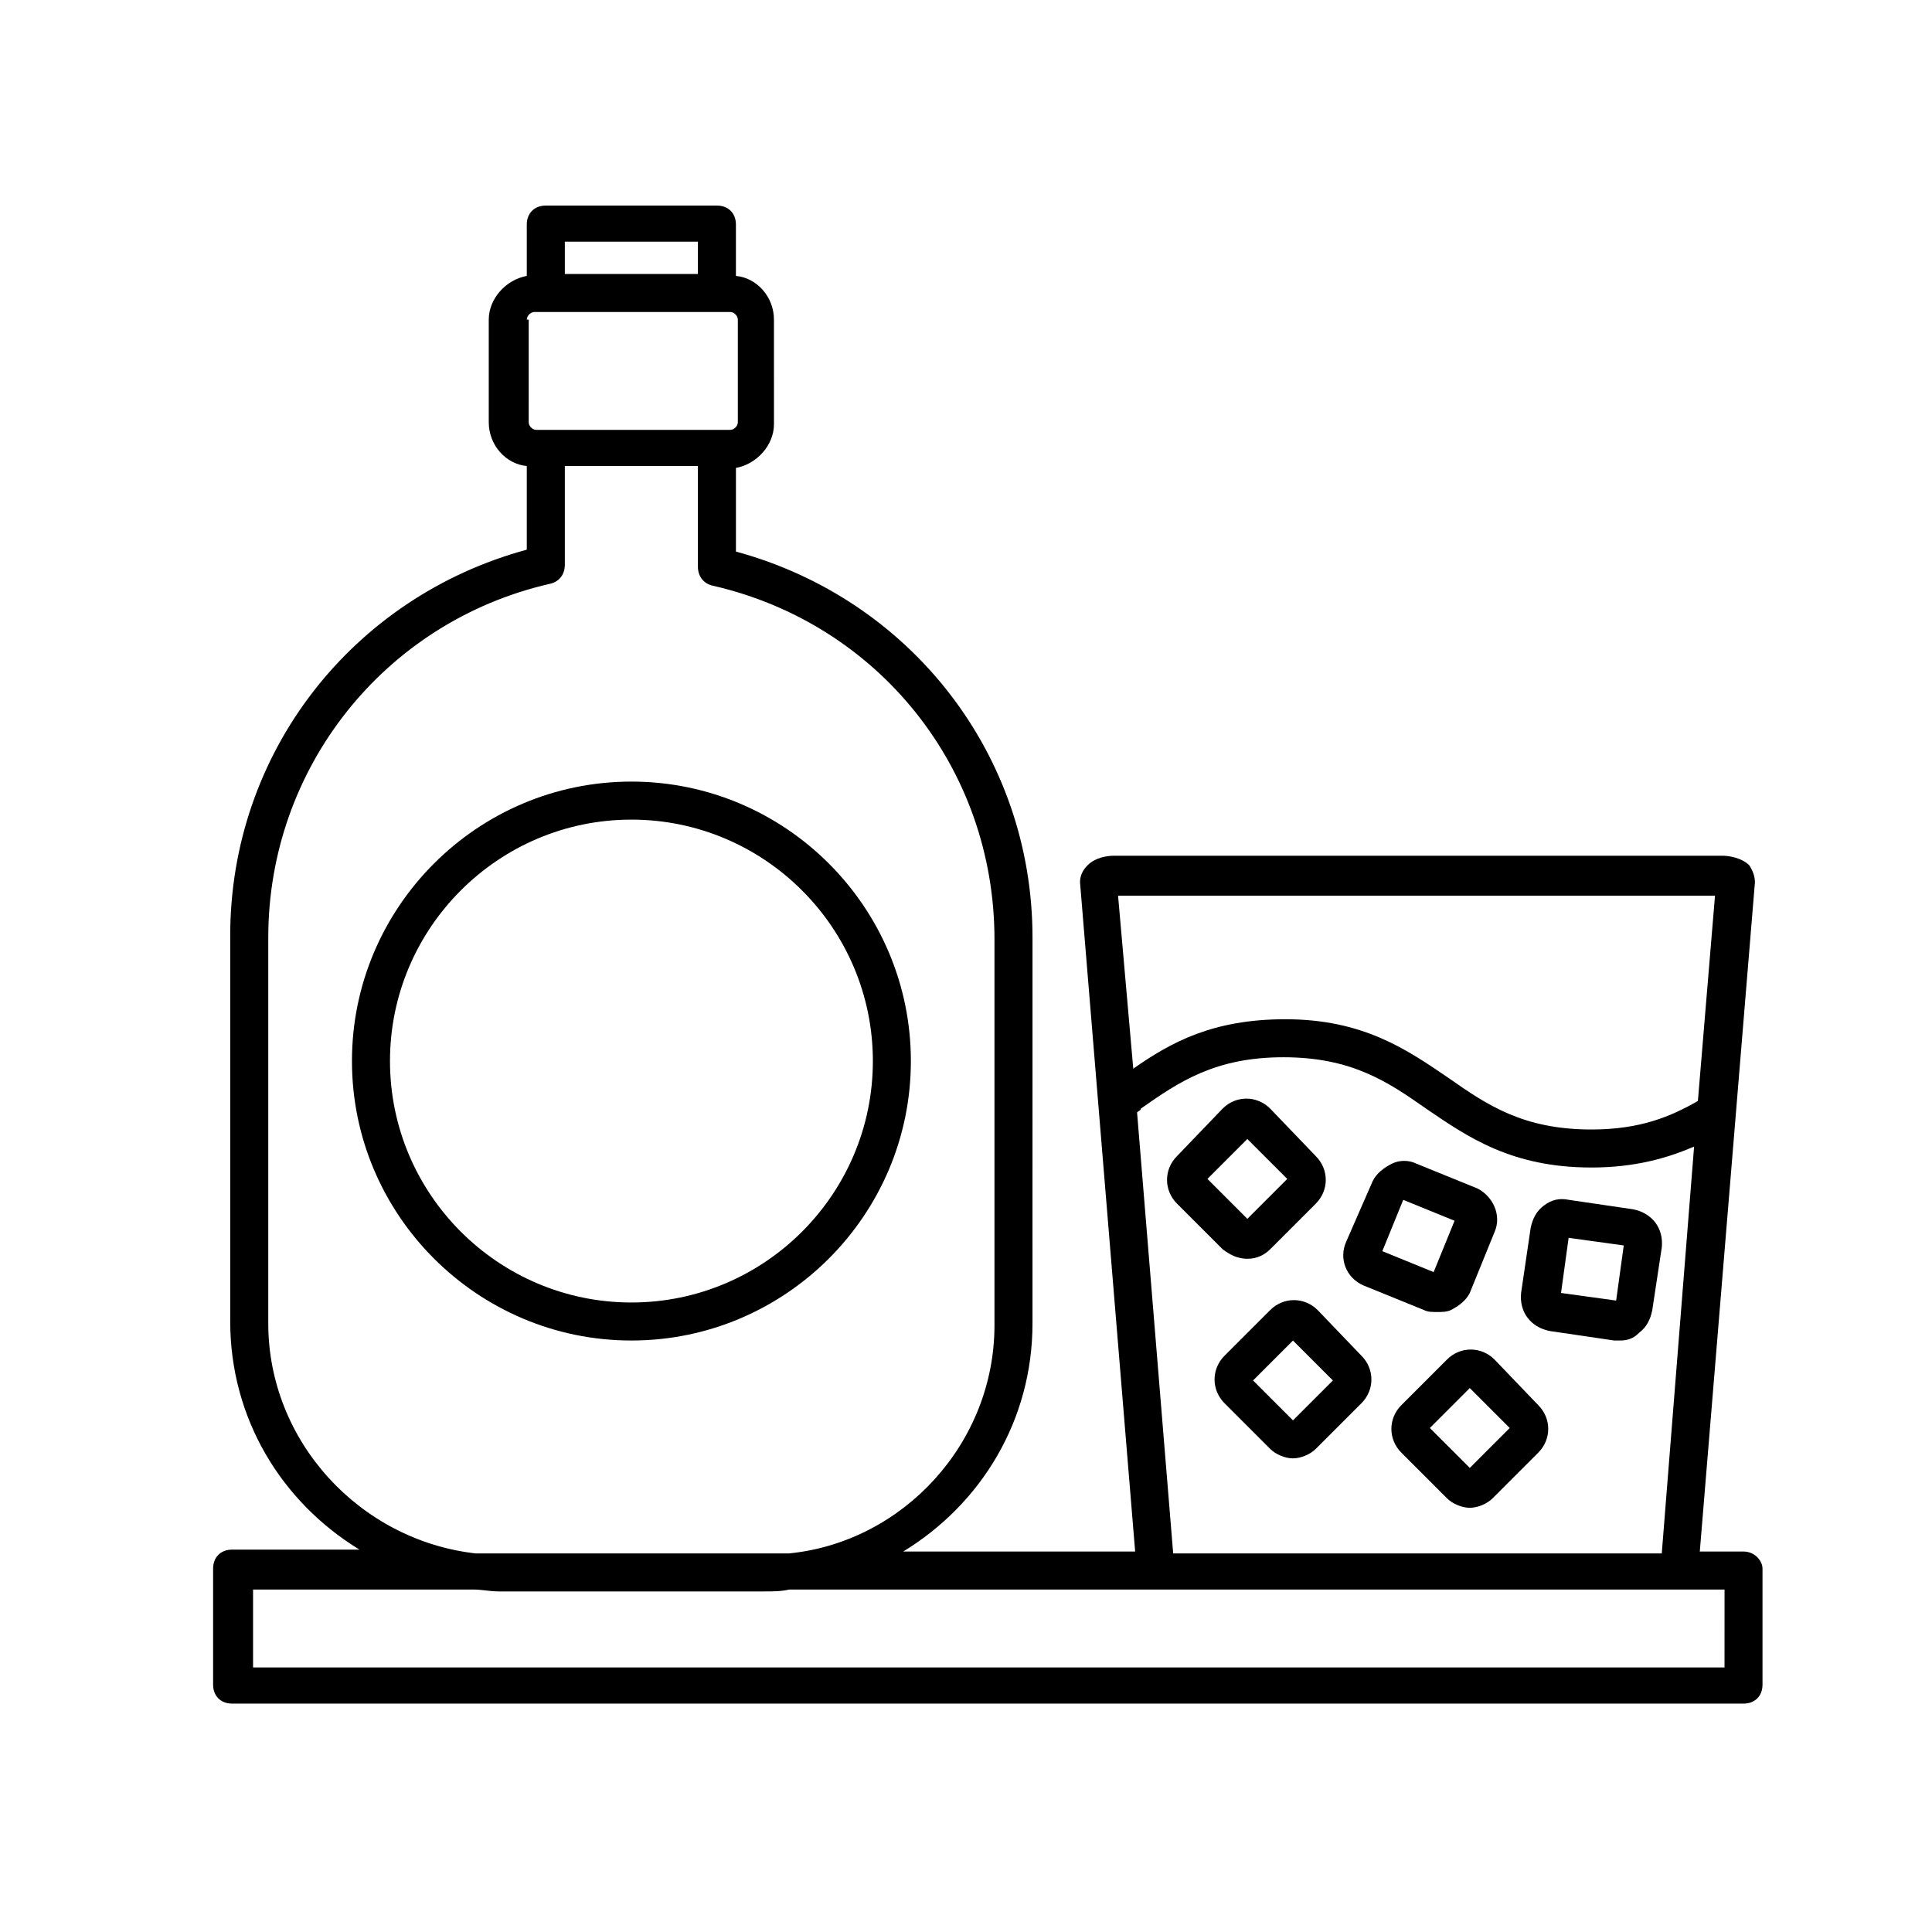 <?xml version="1.0" encoding="UTF-8"?>
<!-- Uploaded to: SVG Repo, www.svgrepo.com, Generator: SVG Repo Mixer Tools -->
<svg fill="#000000" width="800px" height="800px" version="1.1" viewBox="144 144 512 512" xmlns="http://www.w3.org/2000/svg">
 <g>
  <path d="m540.06 504.29c-3.527-3.527-9.07-3.527-12.594 0l-12.09 12.09c-3.527 3.527-3.527 9.07 0 12.594l12.09 12.09c1.512 1.512 4.031 2.519 6.047 2.519s4.535-1.008 6.047-2.519l12.09-12.09c3.527-3.527 3.527-9.07 0-12.594zm-6.551 28.719-10.578-10.578 10.578-10.578 10.578 10.578z"/>
  <path d="m493.2 491.19c-3.527-3.527-9.07-3.527-12.594 0l-12.09 12.09c-3.527 3.527-3.527 9.07 0 12.594l12.09 12.09c1.512 1.512 4.031 2.519 6.047 2.519s4.535-1.008 6.047-2.519l12.09-12.09c3.527-3.527 3.527-9.07 0-12.594zm-6.551 29.223-10.578-10.578 10.578-10.578 10.578 10.578z"/>
  <path d="m474.56 477.59c2.519 0 4.535-1.008 6.047-2.519l12.09-12.09c3.527-3.527 3.527-9.07 0-12.594l-12.09-12.598c-3.527-3.527-9.07-3.527-12.594 0l-12.094 12.594c-3.527 3.527-3.527 9.07 0 12.594l12.09 12.09c2.016 1.516 4.031 2.523 6.551 2.523zm0-31.742 10.578 10.578-10.578 10.578-10.578-10.578z"/>
  <path d="m584.39 474.56c0.504-5.039-2.519-9.07-7.559-10.078l-17.129-2.519c-2.519-0.504-4.535 0-6.551 1.512-2.016 1.512-3.023 3.527-3.527 6.047l-2.519 17.129c-0.504 5.039 2.519 9.07 7.559 10.078l17.129 2.519h1.512c2.016 0 3.527-0.504 5.039-2.016 2.016-1.512 3.023-3.527 3.527-6.047zm-12.094 14.105-14.609-2.016 2.016-14.609 14.609 2.016z"/>
  <path d="m505.29 484.64 16.121 6.551c1.008 0.504 2.016 0.504 3.527 0.504 1.008 0 2.519 0 3.527-0.504 2.016-1.008 4.031-2.519 5.039-4.535l6.551-16.121c2.016-4.535-0.504-9.574-4.535-11.586l-16.121-6.551c-2.016-1.008-4.535-1.008-6.551 0-2.016 1.008-4.031 2.519-5.039 4.535l-7.051 16.121c-2.016 4.535 0 9.574 4.531 11.586zm10.582-22.668 13.602 5.543-5.543 13.602-13.602-5.543z"/>
  <path d="m385.39 425.19c0-40.809-33.25-74.059-74.059-74.059s-74.059 33.25-74.059 74.059 33.25 74.059 74.059 74.059c40.809 0.004 74.059-33.25 74.059-74.059zm-138.04 0c0-35.266 28.719-63.984 63.984-63.984 35.266 0.004 63.984 28.719 63.984 63.984s-28.719 63.984-63.984 63.984-63.984-28.715-63.984-63.984z"/>
  <path d="m606.05 555.17h-11.586l14.609-177.34c0-1.512-0.504-3.023-1.512-4.535-2.016-2.016-5.543-2.519-7.055-2.519h-161.22c-2.016 0-5.039 0.504-7.055 2.519-1.508 1.512-2.012 3.023-2.012 4.535l14.609 177.34h-61.465c20.656-12.594 34.258-34.762 34.258-60.457l0.004-102.27c0-48.367-32.242-89.68-78.594-102.27v-22.168c5.543-1.008 10.078-6.047 10.078-11.586l-0.004-27.711c0-6.047-4.535-11.082-10.078-11.586v-13.602c0-3.023-2.016-5.039-5.039-5.039h-45.344c-3.023 0-5.039 2.016-5.039 5.039v13.602c-5.543 1.008-10.078 6.047-10.078 11.586v27.207c0 6.047 4.535 11.082 10.078 11.586v22.168c-46.352 12.594-78.594 53.906-78.594 102.27v102.27c0 25.695 13.602 47.863 34.258 60.457h-33.754c-3.023 0-5.039 2.016-5.039 5.039v30.73c0 3.023 2.016 5.039 5.039 5.039h400.53c3.023 0 5.039-2.016 5.039-5.039v-30.73c0.004-2.016-2.012-4.535-5.035-4.535zm-7.555-173.81-4.535 54.41c-7.055 4.031-15.113 7.559-28.215 7.559-18.137 0-27.711-6.551-37.785-13.602-11.082-7.559-22.672-15.617-43.328-15.617-19.145 0-30.23 6.047-40.305 13.098l-4.027-45.848zm-153.16 57.434c0.504-0.504 1.008-0.504 1.008-1.008 10.078-7.055 19.648-13.602 37.785-13.602 18.137 0 27.711 6.551 37.785 13.602 11.082 7.559 22.672 15.617 43.832 15.617 11.586 0 20.152-2.519 27.207-5.543l-8.566 107.82h-129.48zm-116.38-230.75v8.566h-35.266v-8.566zm-45.344 20.656c0-1.008 1.008-2.016 2.016-2.016h51.891c1.008 0 2.016 1.008 2.016 2.016v27.207c0 1.008-1.008 2.016-2.016 2.016h-51.391c-1.008 0-2.016-1.008-2.016-2.016l0.004-27.207zm-68.516 266.01v-102.27c0-44.84 30.73-83.633 74.562-93.707 2.519-0.504 4.031-2.519 4.031-5.039v-26.199h35.266v26.703c0 2.519 1.512 4.535 4.031 5.039 43.832 10.078 74.562 48.367 74.562 93.707v102.27c0 31.234-24.184 57.434-54.41 60.457h-83.129c-30.73-3.527-54.914-29.727-54.914-60.961zm385.92 91.188h-389.95v-20.656h58.441c2.016 0 4.535 0.504 6.551 0.504h70.535c2.016 0 4.535 0 6.551-0.504h247.88z"/>
 </g>
</svg>